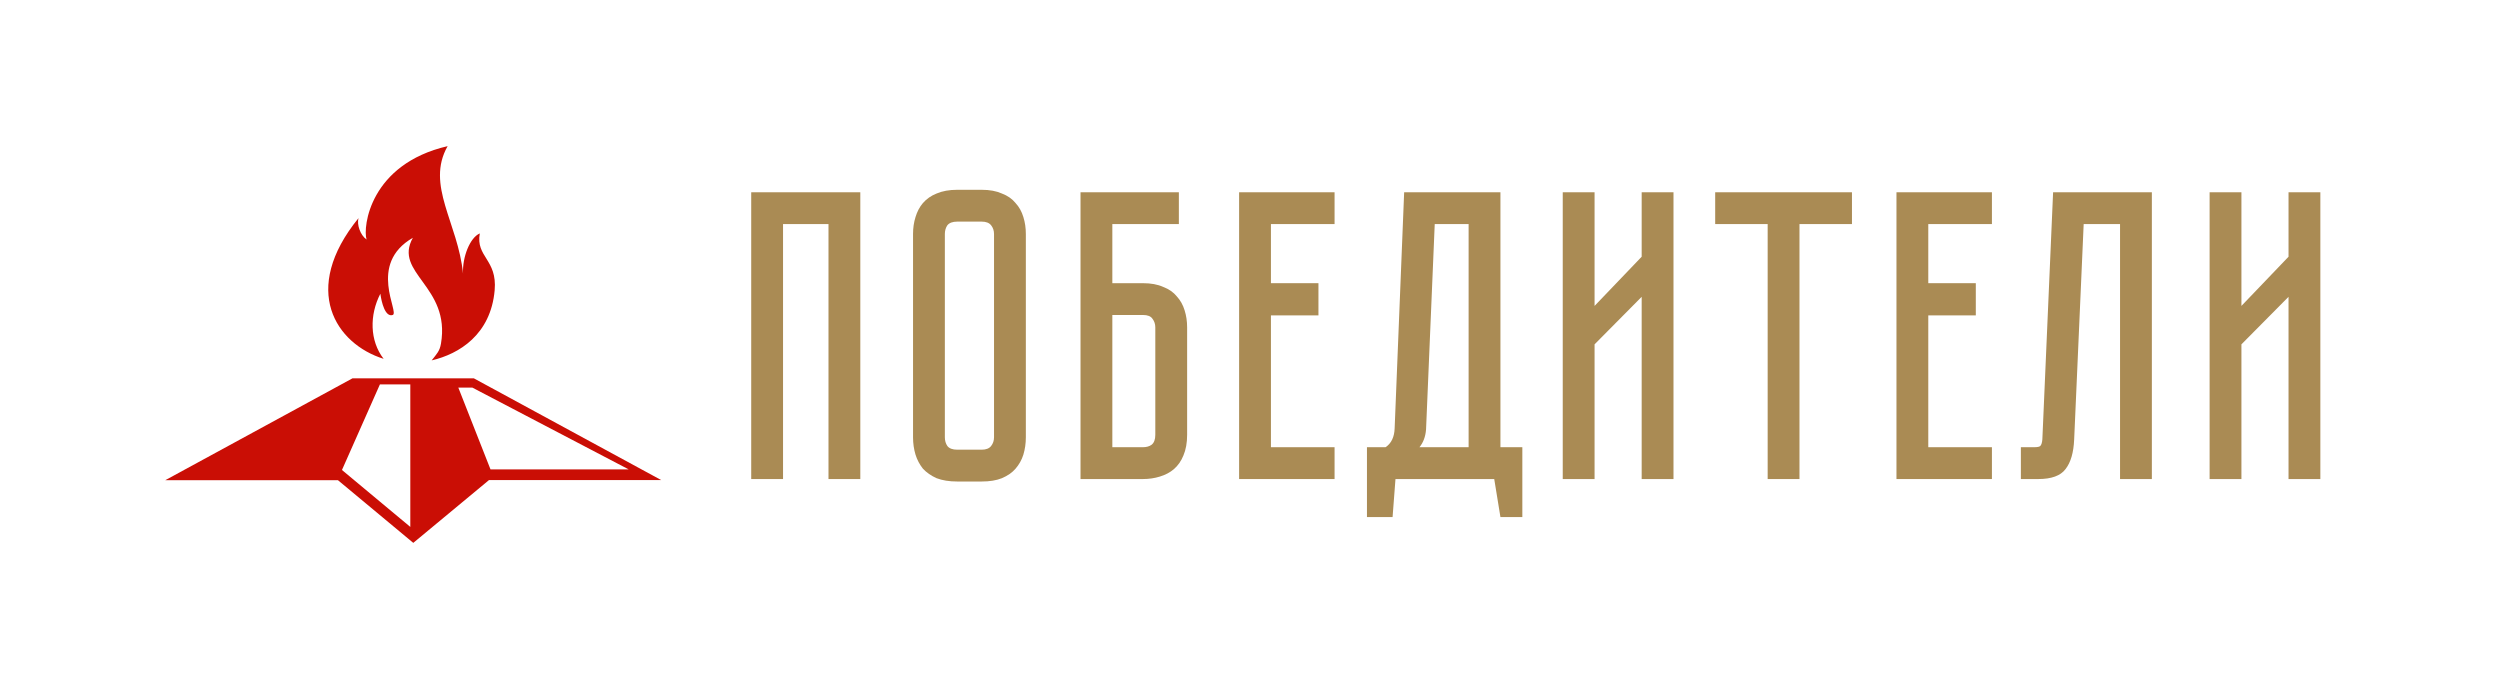 <svg width="121" height="33" viewBox="0 0 121 33" fill="none" xmlns="http://www.w3.org/2000/svg">
<path d="M22.934 18.311H17.06L8 23.241H16.356L20.003 26.275L23.669 23.234H32L22.934 18.311ZM19.859 25.503L16.551 22.747L18.387 18.606H19.859V25.503ZM22.182 18.759H22.86L30.427 22.718H23.74L22.182 18.759Z" fill="#CA0E05"/>
<path d="M18.569 17.369C17.888 16.491 17.88 15.242 18.409 14.217C18.466 14.631 18.642 15.361 19.005 15.246C19.357 15.135 17.769 12.784 19.983 11.508C19.021 13.227 21.817 13.844 21.343 16.632C21.281 16.998 21.14 17.124 20.893 17.443C22.216 17.134 23.753 16.2 23.942 14.046C24.073 12.552 23.017 12.44 23.222 11.297C22.749 11.498 22.372 12.438 22.411 13.248C22.172 10.789 20.591 8.964 21.665 7.073C17.904 7.947 17.554 10.983 17.741 11.593C17.437 11.384 17.264 10.865 17.351 10.558C14.531 14.028 16.256 16.645 18.569 17.368L18.569 17.369Z" fill="#CA0E05"/>
<path d="M41.639 9.306V23.186H40.099V10.845H37.899V23.186H36.359V9.306H41.639Z" fill="#AA8B54"/>
<path d="M47.511 9.186C47.898 9.186 48.225 9.246 48.491 9.366C48.771 9.472 48.991 9.626 49.151 9.826C49.325 10.012 49.451 10.239 49.531 10.505C49.611 10.759 49.651 11.032 49.651 11.325V21.166C49.651 21.459 49.611 21.739 49.531 22.006C49.451 22.259 49.325 22.485 49.151 22.686C48.991 22.872 48.771 23.026 48.491 23.145C48.225 23.252 47.898 23.305 47.511 23.305H46.331C45.945 23.305 45.611 23.252 45.331 23.145C45.065 23.026 44.845 22.872 44.671 22.686C44.511 22.485 44.391 22.259 44.311 22.006C44.231 21.739 44.191 21.459 44.191 21.166V11.325C44.191 11.032 44.231 10.759 44.311 10.505C44.391 10.239 44.511 10.012 44.671 9.826C44.845 9.626 45.065 9.472 45.331 9.366C45.611 9.246 45.945 9.186 46.331 9.186H47.511ZM47.511 21.765C47.725 21.765 47.878 21.706 47.971 21.585C48.065 21.465 48.111 21.326 48.111 21.166V11.325C48.111 11.165 48.065 11.025 47.971 10.905C47.878 10.786 47.725 10.726 47.511 10.726H46.331C46.105 10.726 45.945 10.786 45.851 10.905C45.771 11.025 45.731 11.165 45.731 11.325V21.166C45.731 21.326 45.771 21.465 45.851 21.585C45.945 21.706 46.105 21.765 46.331 21.765H47.511Z" fill="#AA8B54"/>
<path d="M55.317 13.706C55.703 13.706 56.03 13.765 56.297 13.886C56.577 13.992 56.797 14.146 56.957 14.345C57.13 14.532 57.257 14.759 57.337 15.025C57.417 15.279 57.457 15.552 57.457 15.845V21.046C57.457 21.432 57.397 21.765 57.277 22.046C57.17 22.312 57.017 22.532 56.817 22.706C56.63 22.866 56.404 22.985 56.137 23.066C55.883 23.145 55.61 23.186 55.317 23.186H52.297V9.306H57.057V10.845H53.837V13.706H55.317ZM55.917 15.845C55.917 15.685 55.87 15.546 55.777 15.425C55.697 15.306 55.544 15.245 55.317 15.245H53.837V21.645H55.317C55.49 21.645 55.63 21.605 55.737 21.526C55.857 21.432 55.917 21.272 55.917 21.046V15.845Z" fill="#AA8B54"/>
<path d="M64.593 9.306V10.845H61.513V13.706H63.813V15.265H61.513V21.645H64.593V23.186H59.973V9.306H64.593Z" fill="#AA8B54"/>
<path d="M73.681 21.645V25.026H72.621L72.321 23.186H67.541L67.401 25.026H66.161V21.645H67.061C67.341 21.459 67.487 21.152 67.501 20.726L67.961 9.306H72.621V21.645H73.681ZM71.081 21.645V10.845H69.441L69.021 20.785C68.994 21.132 68.888 21.419 68.701 21.645H71.081Z" fill="#AA8B54"/>
<path d="M79.457 23.186V14.366L77.177 16.666V23.186H75.637V9.306H77.177V14.806L79.457 12.425V9.306H80.997V23.186H79.457Z" fill="#AA8B54"/>
<path d="M89.635 9.306V10.845H87.095V23.186H85.555V10.845H83.015V9.306H89.635Z" fill="#AA8B54"/>
<path d="M96.409 9.306V10.845H93.329V13.706H95.629V15.265H93.329V21.645H96.409V23.186H91.789V9.306H96.409Z" fill="#AA8B54"/>
<path d="M104.15 9.306V23.186H102.61V10.845H100.85L100.39 21.265C100.363 21.905 100.223 22.386 99.97 22.706C99.73 23.026 99.29 23.186 98.65 23.186H97.81V21.645H98.45C98.61 21.645 98.71 21.625 98.75 21.585C98.803 21.532 98.837 21.425 98.85 21.265L99.37 9.306H104.15Z" fill="#AA8B54"/>
<path d="M110.765 23.186V14.366L108.485 16.666V23.186H106.945V9.306H108.485V14.806L110.765 12.425V9.306H112.305V23.186H110.765Z" fill="#AA8B54"/>
</svg>
